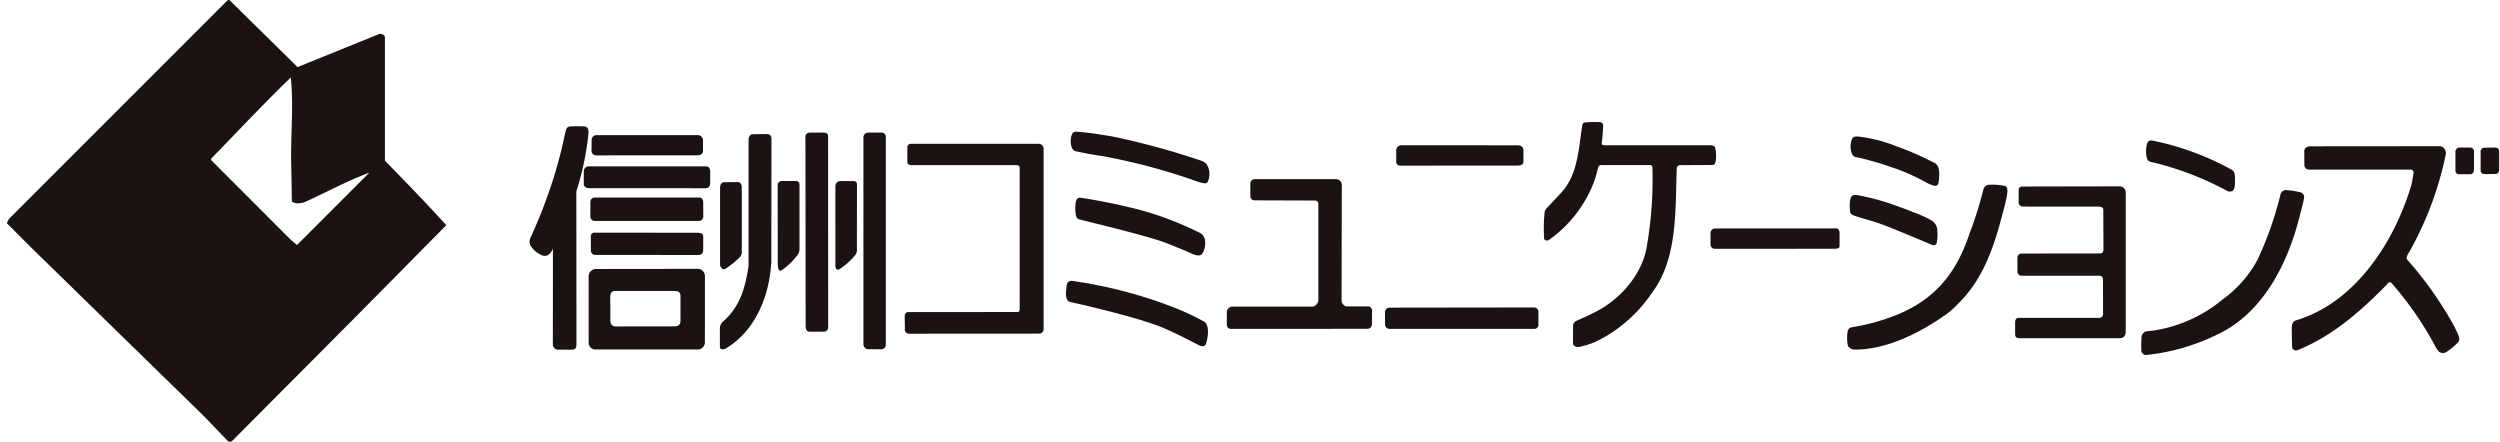 <svg xmlns="http://www.w3.org/2000/svg" width="368" height="65" viewBox="0 0 368 65"><defs><style>.a{fill:#fff;}.b{fill:#1a1311;}</style></defs><rect class="a" width="368" height="65"/><path class="b" d="M244.108,777.757V759.612c0-.382-.462-.537-.771-.537l-12.093,4.9L221.216,754.1h-.228l-32.231,32.234-.309.615,3.675,3.673,25.418,24.808,3.52,3.67h.462L239.9,800.647l13.243-13.4c-2.985-3.289-5.892-6.279-9.033-9.492m-12.939,12.406-.921-.768-11.711-11.719v-.231c3.67-3.748,7.807-8.187,11.711-11.937.462,4.365-.078,8.8.08,13.318l.078,4.9c.457.457,1.223.3,1.833.156,3.218-1.459,6.281-3.143,9.572-4.368ZM273.294,772.7a.8.8,0,0,1,.673.289,1.686,1.686,0,0,1,.1.795,41.9,41.9,0,0,1-1.784,8.49s.019,21.967.019,22.533-.2.766-.734.766l-2.052,0a.765.765,0,0,1-.69-.785c0-.471.012-8.911.012-14.13a1.9,1.9,0,0,1-.7.977,1.068,1.068,0,0,1-1.057-.027,3.48,3.48,0,0,1-1.434-1.2,1.425,1.425,0,0,1-.248-.637,1.7,1.7,0,0,1,.25-.914c.532-1.2,1.441-3.267,2.144-5.238a65.629,65.629,0,0,0,2.807-9.774c.2-.814.216-1.135,1-1.15.676-.019,1.381,0,1.7,0m18.695,8.141c.01.6-.129.972-.715.972l-17.044-.007c-.552,0-.856-.243-.856-.627v-1.765a.744.744,0,0,1,.685-.822h17.326c.459,0,.6.408.6.795s0,.841,0,1.454m-1.966,12.839-14.937.017a1.12,1.12,0,0,0-.994,1.026v9.854a.989.989,0,0,0,.931.967l15.015,0a1.057,1.057,0,0,0,1.164-1.138c0-.69.007-8.923.007-9.611a1.079,1.079,0,0,0-1.186-1.121m-2.411,7.671c0,.532-.3.8-.895.8l-8.6.012a.759.759,0,0,1-.826-.758c0-.474-.015-3.043-.015-3.546s.107-.921.734-.921h8.648c.688,0,.955.2.955.78Zm3.345-17.421c0,.4.01,1.631.01,2.02a.659.659,0,0,1-.683.685H274.947a.658.658,0,0,1-.6-.608v-2.188a.642.642,0,0,1,.6-.649h15.428c.45,0,.581.345.581.739m-15.948,4.426,15.015.015c.673,0,.943.131.943.627s-.01,1.41-.01,1.933-.314.717-.78.717l-15.058-.015a.651.651,0,0,1-.69-.6c0-.309-.015-1.716-.015-2.083a.547.547,0,0,1,.6-.6m-.474-13.7a.72.72,0,0,1,.656-.651H290.1a.78.78,0,0,1,.829.822v1.514c0,.459-.469.646-.783.646H275.221a.684.684,0,0,1-.7-.766c0-.3.017-1.181.017-1.565m25.851-.807a.636.636,0,0,1,.613.668c0,.372-.015,18.262-.015,18.262-.01.085-.083.926-.092,1.014-.51,4.655-2.577,9.273-6.711,11.677-.343.131-.766.085-.766-.231,0-.89-.007-2.146-.007-2.88a1.437,1.437,0,0,1,.7-1.1c2.227-2.149,2.946-4.5,3.469-7.625a4.468,4.468,0,0,0,.056-.7V774.643c0-.445.282-.792.586-.792Zm-6.23,19.861c-.3.2-.719-.243-.719-.668V781.838c0-.659.25-.919.659-.919s1.544-.017,1.959-.017.578.421.578.707v9.456a1.152,1.152,0,0,1-.292.9,13.547,13.547,0,0,1-2.185,1.75m10.515-12.97a.493.493,0,0,1,.459.527v9.368a1.5,1.5,0,0,1-.275.972,10.446,10.446,0,0,1-2.312,2.244c-.476.345-.613-.292-.613-1.04s-.017-11.16-.017-11.466a.6.6,0,0,1,.523-.605Zm4.04-7.124c.384,0,.632.168.632.566,0,.306.01,27.683.01,28.007,0,.43-.214.722-.6.722H306.6c-.413,0-.566-.338-.566-.938s-.029-27.331-.029-27.7.182-.659.749-.659h1.959m2.372,7.137c.4,0,1.543,0,1.962,0s.549.207.549.52-.015,8.879-.015,9.46a1.22,1.22,0,0,1-.243.911,10.128,10.128,0,0,1-2.387,2.115c-.333.088-.535-.024-.535-.654V781.44a.734.734,0,0,1,.669-.685m6.052-7.141a.612.612,0,0,1,.7.676v30.489a.678.678,0,0,1-.6.736h-2.005a.765.765,0,0,1-.688-.7c0-2.385,0-5.282,0-8.06v-22.46a.7.7,0,0,1,.746-.673l1.845,0m23.93,2.317c0,.3,0,26.138,0,26.548a.651.651,0,0,1-.647.722l-19.159.012a.6.6,0,0,1-.613-.654c0-.4-.029-1.774-.022-2.022a.536.536,0,0,1,.491-.51l16.091-.007c.245,0,.338-.124.338-.52.007-2.948,0-20.464,0-20.659a.4.4,0,0,0-.37-.445H321.582c-.369,0-.571-.2-.571-.447,0-1.089,0-1.59,0-2.231a.512.512,0,0,1,.464-.459h18.865a.731.731,0,0,1,.729.673M359.9,799.22a39.342,39.342,0,0,1,4.774,2.207c.911.549.549,2.584.282,3.306-.158.428-.647.357-.919.229-1.111-.532-2.7-1.453-5.362-2.6s-8.96-2.759-13.782-3.831c-.729-.3-.547-1.492-.408-2.55a.67.67,0,0,1,.812-.535,67.714,67.714,0,0,1,14.6,3.777M365,778.195a2.6,2.6,0,0,1,.18,2.727c-.177.4-1.456-.08-2.071-.309a90.313,90.313,0,0,0-13.323-3.527c-1.434-.212-2.54-.408-4.069-.744a.877.877,0,0,1-.45-.413,2.662,2.662,0,0,1,.041-2.2.653.653,0,0,1,.591-.248c2.389.209,2.807.309,5.265.7a112.136,112.136,0,0,1,13.065,3.561,1.842,1.842,0,0,1,.771.452m-3.041,12.832c-1.378-.559-1.988-.834-3.444-1.378-4.147-1.351-11.828-3.128-12.329-3.294s-.481-1.582-.425-2.193.216-1.026.812-.95a87.112,87.112,0,0,1,8.877,1.84,48.406,48.406,0,0,1,8.695,3.367c1.23.683.613,3,.036,3.223s-1.3-.224-2.222-.615m26.855,8.165a.621.621,0,0,1,.6.647c0,.394-.02,1.733-.02,2.047a.649.649,0,0,1-.612.615l-20.2.012c-.462-.078-.552-.36-.552-.809s.012-1.667.012-1.835a.964.964,0,0,1,.7-.642l11.986,0a1.076,1.076,0,0,0,.78-.887v-14.29a.5.5,0,0,0-.515-.43c-.267,0-8.418-.029-8.848-.029a.6.6,0,0,1-.644-.583c0-.275-.01-1.556-.01-1.869a.69.69,0,0,1,.593-.668H384.1a.864.864,0,0,1,.858.792c0,.168-.032,16.682-.032,17.078a.921.921,0,0,0,.734.858h3.155m24.485.156a.643.643,0,0,1,.6.579v1.93a.575.575,0,0,1-.574.644h-21.3a.651.651,0,0,1-.7-.707c0-.447-.007-1.5-.007-1.743a.671.671,0,0,1,.681-.673l21.3-.029m-19.764-20.875a.565.565,0,0,1-.569-.615c.007-.316,0-1.325,0-1.716a.779.779,0,0,1,.681-.671l17.19.012c.668,0,.863.408.863.719s0,1.228,0,1.638-.231.632-.977.632Zm46.446-.6c-.1.489-.3.508-.593.508s-4.468.022-4.711.022-.408.365-.408.365c-.01.17-.012.28-.017.45-.2,6.359.066,13.089-3.666,18.019a21.179,21.179,0,0,1-6.733,6.347c-.938.523-1.172.634-1.609.844a11.8,11.8,0,0,1-2.346.729c-.4.063-.907-.129-.907-.557s.01-1.806.01-2.443a.821.821,0,0,1,.523-.851c.868-.413,1.59-.678,2.341-1.094,3.826-1.755,7.193-5.506,7.956-9.64a57.991,57.991,0,0,0,.865-11.578c0-.2.051-.6-.357-.6h-7.2c-.226,0-.389.146-.464.435a18.01,18.01,0,0,1-.574,2.013,18.521,18.521,0,0,1-6.658,8.578c-.151.073-.612.2-.693-.226a23.419,23.419,0,0,1,.08-3.9,1.144,1.144,0,0,1,.292-.549l2.078-2.219c2.484-2.625,2.6-6.3,3.138-9.823.024-.17.066-.472.333-.574a14.291,14.291,0,0,1,2.283-.061.5.5,0,0,1,.489.489c-.017.656-.09,1.432-.16,2.2a1.71,1.71,0,0,0-.034.566c.053.117.248.151.617.151.333,0,13.243.007,15.372,0a.975.975,0,0,1,.642.216,4.911,4.911,0,0,1,.114,2.171m-.143,9.857,17.8-.01c.438,0,.588.214.588.787s0,1.368,0,1.721-.124.491-.766.491l-17.6.01a.637.637,0,0,1-.632-.685c0-.425,0-1.279,0-1.651a.712.712,0,0,1,.617-.664m40.3-6.427a9.821,9.821,0,0,1,2.36.156c.53.136.45.736.369,1.344a17.846,17.846,0,0,1-.442,1.954c-1.3,5.124-2.876,10.314-6.779,14.072a12.772,12.772,0,0,1-1.719,1.543c-3.508,2.458-8.422,5.2-13.554,5.2a1.261,1.261,0,0,1-.916-.53,5.866,5.866,0,0,1-.075-1.993c.061-.42.245-.7.608-.768a30.458,30.458,0,0,0,6.66-1.835c6.142-2.5,8.96-6.74,10.724-12.022a57.486,57.486,0,0,0,2.047-6.543.984.984,0,0,1,.717-.581m-20.148,4.366a.688.688,0,0,1-.229-.455c0-.136-.194-1.641.229-2.173a.584.584,0,0,1,.408-.238,3.548,3.548,0,0,1,.688.071,34.223,34.223,0,0,1,5.345,1.478c1.568.554,2.013.734,2.693,1.009a17.51,17.51,0,0,1,2.705,1.237,1.77,1.77,0,0,1,.778,1.456,6.357,6.357,0,0,1-.07,1.74c-.066.26-.129.335-.328.4a.783.783,0,0,1-.54-.109c-2.46-1.031-6.072-2.552-7.465-3.041s-2.4-.722-3.6-1.118a2.53,2.53,0,0,1-.617-.26m.885-8.389a2.186,2.186,0,0,1-.508-.124.824.824,0,0,1-.309-.386,2.9,2.9,0,0,1,0-2.2.543.543,0,0,1,.314-.316,1.5,1.5,0,0,1,.578-.044,20.848,20.848,0,0,1,5.632,1.434,42.41,42.41,0,0,1,5.744,2.521c.807.557.552,2.178.457,2.914-.2.766-1.2.182-1.757-.073a28.31,28.31,0,0,0-5.209-2.3,45.316,45.316,0,0,0-4.937-1.427m24.317,4.288,14.261-.029a.924.924,0,0,1,.887.853v20.5c0,.771-.418,1-.868,1H484.7c-.372,0-.627-.158-.627-.6s0-1.286,0-1.745.25-.647.5-.647l11.821.005a.563.563,0,0,0,.622-.63c0-.367-.01-4.669-.01-5.034a.517.517,0,0,0-.549-.542H485.041a.627.627,0,0,1-.622-.557c0-.241-.01-1.779-.01-2.088a.62.62,0,0,1,.659-.622l11.485-.015c.365,0,.523-.187.523-.613s-.024-5.5-.024-5.836-.352-.44-.688-.44l-11.22-.01a.608.608,0,0,1-.549-.683v-1.772c0-.255.136-.5.6-.5m41.4,1.726c-.095.622-.379,1.609-.518,2.149-1.689,7.12-5.384,14.791-12.4,17.992a30.8,30.8,0,0,1-10.109,2.91.716.716,0,0,1-.919-.766,18.636,18.636,0,0,1,.041-1.9.9.9,0,0,1,.768-.795c.4-.061.756-.088,1.04-.112a20.946,20.946,0,0,0,10.17-4.618,17.147,17.147,0,0,0,5.061-5.758,50.43,50.43,0,0,0,3.437-9.791.886.886,0,0,1,.953-.5,13.4,13.4,0,0,1,1.928.314.722.722,0,0,1,.552.87m-23.111-5.8a4.478,4.478,0,0,1-.029-2.1c.09-.4.3-.608.647-.593a4.172,4.172,0,0,1,.778.143,40.361,40.361,0,0,1,10.788,4.016,1.811,1.811,0,0,1,.489.306,1.256,1.256,0,0,1,.26.7,11.021,11.021,0,0,1-.01,1.439,1.245,1.245,0,0,1-.216.717.788.788,0,0,1-.911.1,45.011,45.011,0,0,0-11.332-4.29.726.726,0,0,1-.462-.442m38.284,14.837a53.678,53.678,0,0,1,6.964,9.879c.309.768,1.055,1.8.537,2.3a9.523,9.523,0,0,1-1.794,1.478,1.015,1.015,0,0,1-.955-.039,3.659,3.659,0,0,1-.737-1.1,50.425,50.425,0,0,0-6.308-9.067.359.359,0,0,0-.5,0c-.1.117-.4.45-.666.715-3.717,3.734-7.725,7.183-12.666,9.171a.573.573,0,0,1-.807-.562c0-.435-.046-1.475-.046-2.175s-.1-1.344.593-1.641c8.806-2.606,14.545-11.638,17-19.9a16,16,0,0,0,.338-1.9.439.439,0,0,0-.489-.4H527.307a.666.666,0,0,1-.656-.649c0-.316-.015-1.524-.015-2.032s.413-.746.895-.746l19.108-.017a1.034,1.034,0,0,1,.826,1.194,49.336,49.336,0,0,1-5.4,14.421c-.233.309-.454.763-.3,1.072m9.273-16.49a.578.578,0,0,1,.583.644v2.567c0,.472-.263.719-.542.719h-1.638a.509.509,0,0,1-.554-.537v-2.859a.638.638,0,0,1,.678-.535Zm2.144.017c.365,0,1.125-.017,1.563-.017a.574.574,0,0,1,.579.644v2.567c0,.472-.243.678-.527.678s-1.2.029-1.543.029-.659-.17-.659-.491v-2.878a.548.548,0,0,1,.588-.532" transform="translate(-187.447 -754.099)"/></svg>